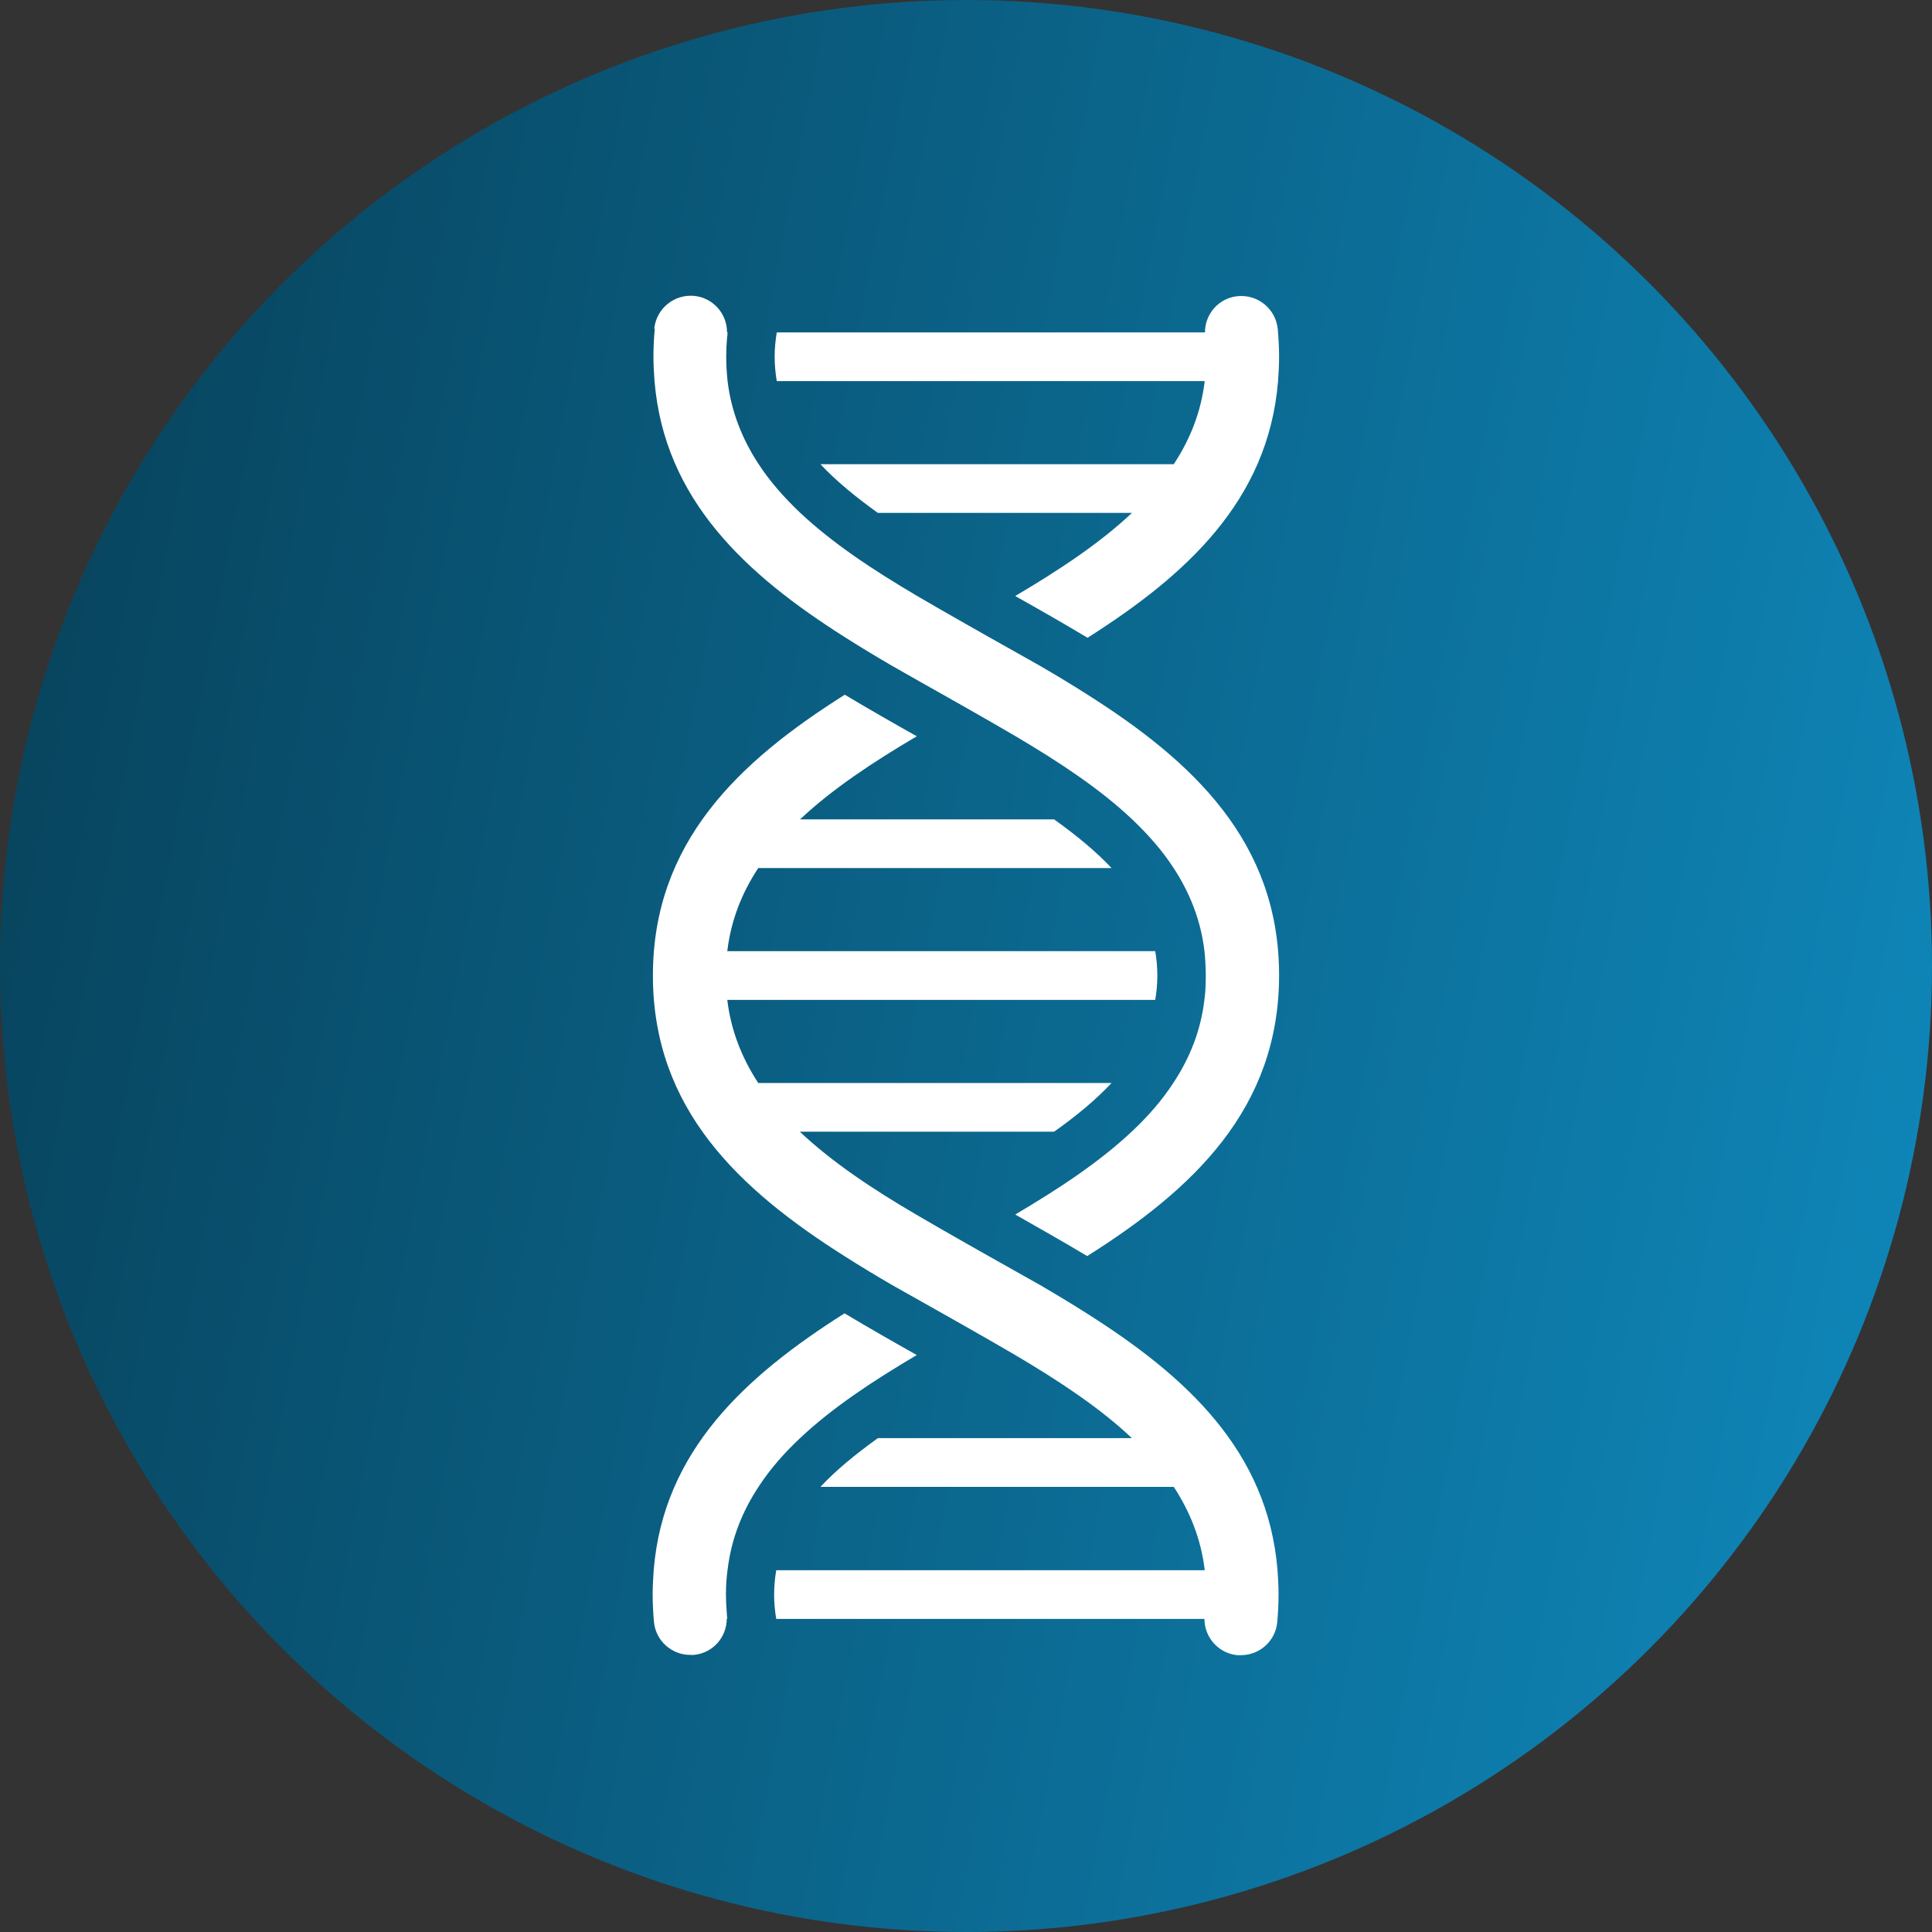 <?xml version="1.0" encoding="UTF-8"?>
<svg id="Layer_2" data-name="Layer 2" xmlns="http://www.w3.org/2000/svg" xmlns:xlink="http://www.w3.org/1999/xlink" viewBox="0 0 73 73">
  <rect x="0" y="0" width="73" height="73" fill="#333333" stroke="none"/>
  <defs>
    <style>
      .cls-1 {
        fill: #fff;
      }

      .cls-2 {
        fill: url(#linear-gradient);
      }
    </style>
    <linearGradient id="linear-gradient" x1="-5.12" y1="47.09" x2="78.4" y2="31.29" gradientTransform="translate(0 75.71) scale(1 -1)" gradientUnits="userSpaceOnUse">
      <stop offset="0" stop-color="#074058"/>
      <stop offset="1" stop-color="#0f8abe"/>
    </linearGradient>
  </defs>
  <g id="Layer_1-2" data-name="Layer 1">
    <circle class="cls-2" cx="36.5" cy="36.5" r="36.5"/>
    <g>
      <g>
        <path class="cls-1" d="M24.72,12.42c.08-.76.75-1.31,1.51-1.24.71.07,1.24.67,1.24,1.37h.02c0,.08-.01.16-.02.24-.02.22-.03.45-.03.68,0,.32.02.62.05.92.14,1.17.56,2.21,1.17,3.14.43.66.96,1.26,1.57,1.84,1.22,1.15,2.75,2.16,4.41,3.14.61.36,1.23.71,1.86,1.07.22.13.45.25.67.38.71.4,1.42.8,2.13,1.2.6.35,1.2.71,1.78,1.08,3.98,2.52,7.25,5.56,7.25,10.61s-3.27,8.1-7.25,10.61c-.92-.55-1.84-1.07-2.72-1.57,1.66-.98,3.19-1.99,4.41-3.14.61-.57,1.14-1.18,1.57-1.84.62-.94,1.03-1.97,1.17-3.14.04-.3.05-.6.05-.92s-.02-.62-.05-.92c-.14-1.17-.56-2.21-1.17-3.14-.43-.66-.96-1.26-1.57-1.84-1.22-1.15-2.75-2.16-4.41-3.14-.61-.36-1.23-.71-1.86-1.07-.22-.13-.45-.25-.67-.38-.71-.4-1.42-.8-2.12-1.2-.6-.35-1.2-.71-1.78-1.08-3.73-2.36-6.83-5.19-7.2-9.69-.02-.3-.04-.6-.04-.92,0-.36.02-.71.05-1.06Z"/>
        <path class="cls-1" d="M41.08,24.09c-.92-.55-1.83-1.07-2.72-1.57,1.66-.98,3.19-1.99,4.41-3.14h-9.6c-.85-.61-1.58-1.21-2.17-1.84h13.35c.62-.94,1.03-1.97,1.17-3.14h-16.17c-.05-.3-.08-.6-.08-.92s.03-.62.08-.92h16.18c0-.7.52-1.3,1.24-1.37.76-.07,1.43.48,1.51,1.24.03.34.05.7.05,1.06,0,.31-.02.62-.04.92-.37,4.51-3.48,7.33-7.2,9.69Z"/>
      </g>
      <g>
        <path class="cls-1" d="M31.92,49.63c.92.55,1.83,1.07,2.72,1.57-1.66.98-3.19,1.99-4.41,3.14-.61.57-1.14,1.18-1.57,1.84-.62.94-1.03,1.97-1.17,3.14-.04.3-.06.6-.06.92,0,.23.01.45.03.68,0,.08.01.16.02.24h-.02c0,.7-.52,1.3-1.24,1.37-.05,0-.09,0-.14,0-.7,0-1.3-.53-1.37-1.24-.03-.34-.05-.7-.05-1.05,0-.32.02-.62.04-.92.37-4.51,3.48-7.33,7.2-9.69Z"/>
        <path class="cls-1" d="M45.52,59.32c-.14-1.17-.56-2.21-1.17-3.14h-13.35c.59-.63,1.32-1.23,2.17-1.84h9.6c-1.22-1.15-2.75-2.16-4.41-3.14-.61-.36-1.23-.71-1.86-1.07-.22-.13-.45-.25-.67-.38-.71-.4-1.42-.8-2.13-1.2-.6-.35-1.2-.71-1.78-1.08-3.98-2.52-7.25-5.56-7.25-10.61s3.27-8.1,7.25-10.61c.92.55,1.83,1.07,2.72,1.57-1.66.98-3.19,1.99-4.41,3.14h9.6c.85.61,1.58,1.21,2.17,1.84h-13.35c-.62.94-1.03,1.97-1.17,3.14h16.17c.05.3.08.6.08.92s-.03.62-.08.92h-16.17c.14,1.17.56,2.21,1.17,3.14h13.35c-.59.63-1.31,1.23-2.17,1.84h-9.61c1.22,1.15,2.75,2.17,4.41,3.14.61.36,1.23.71,1.86,1.07.22.13.45.25.67.38.71.4,1.42.8,2.13,1.2.6.35,1.2.71,1.78,1.08,3.73,2.36,6.83,5.18,7.2,9.69.02.3.04.6.04.92,0,.36-.02.71-.05,1.06-.07.71-.67,1.24-1.37,1.24-.05,0-.09,0-.14,0-.71-.07-1.24-.67-1.24-1.37h-16.18c-.05-.3-.08-.6-.08-.92s.03-.62.08-.92h16.17Z"/>
      </g>
    </g>
  </g>
</svg>